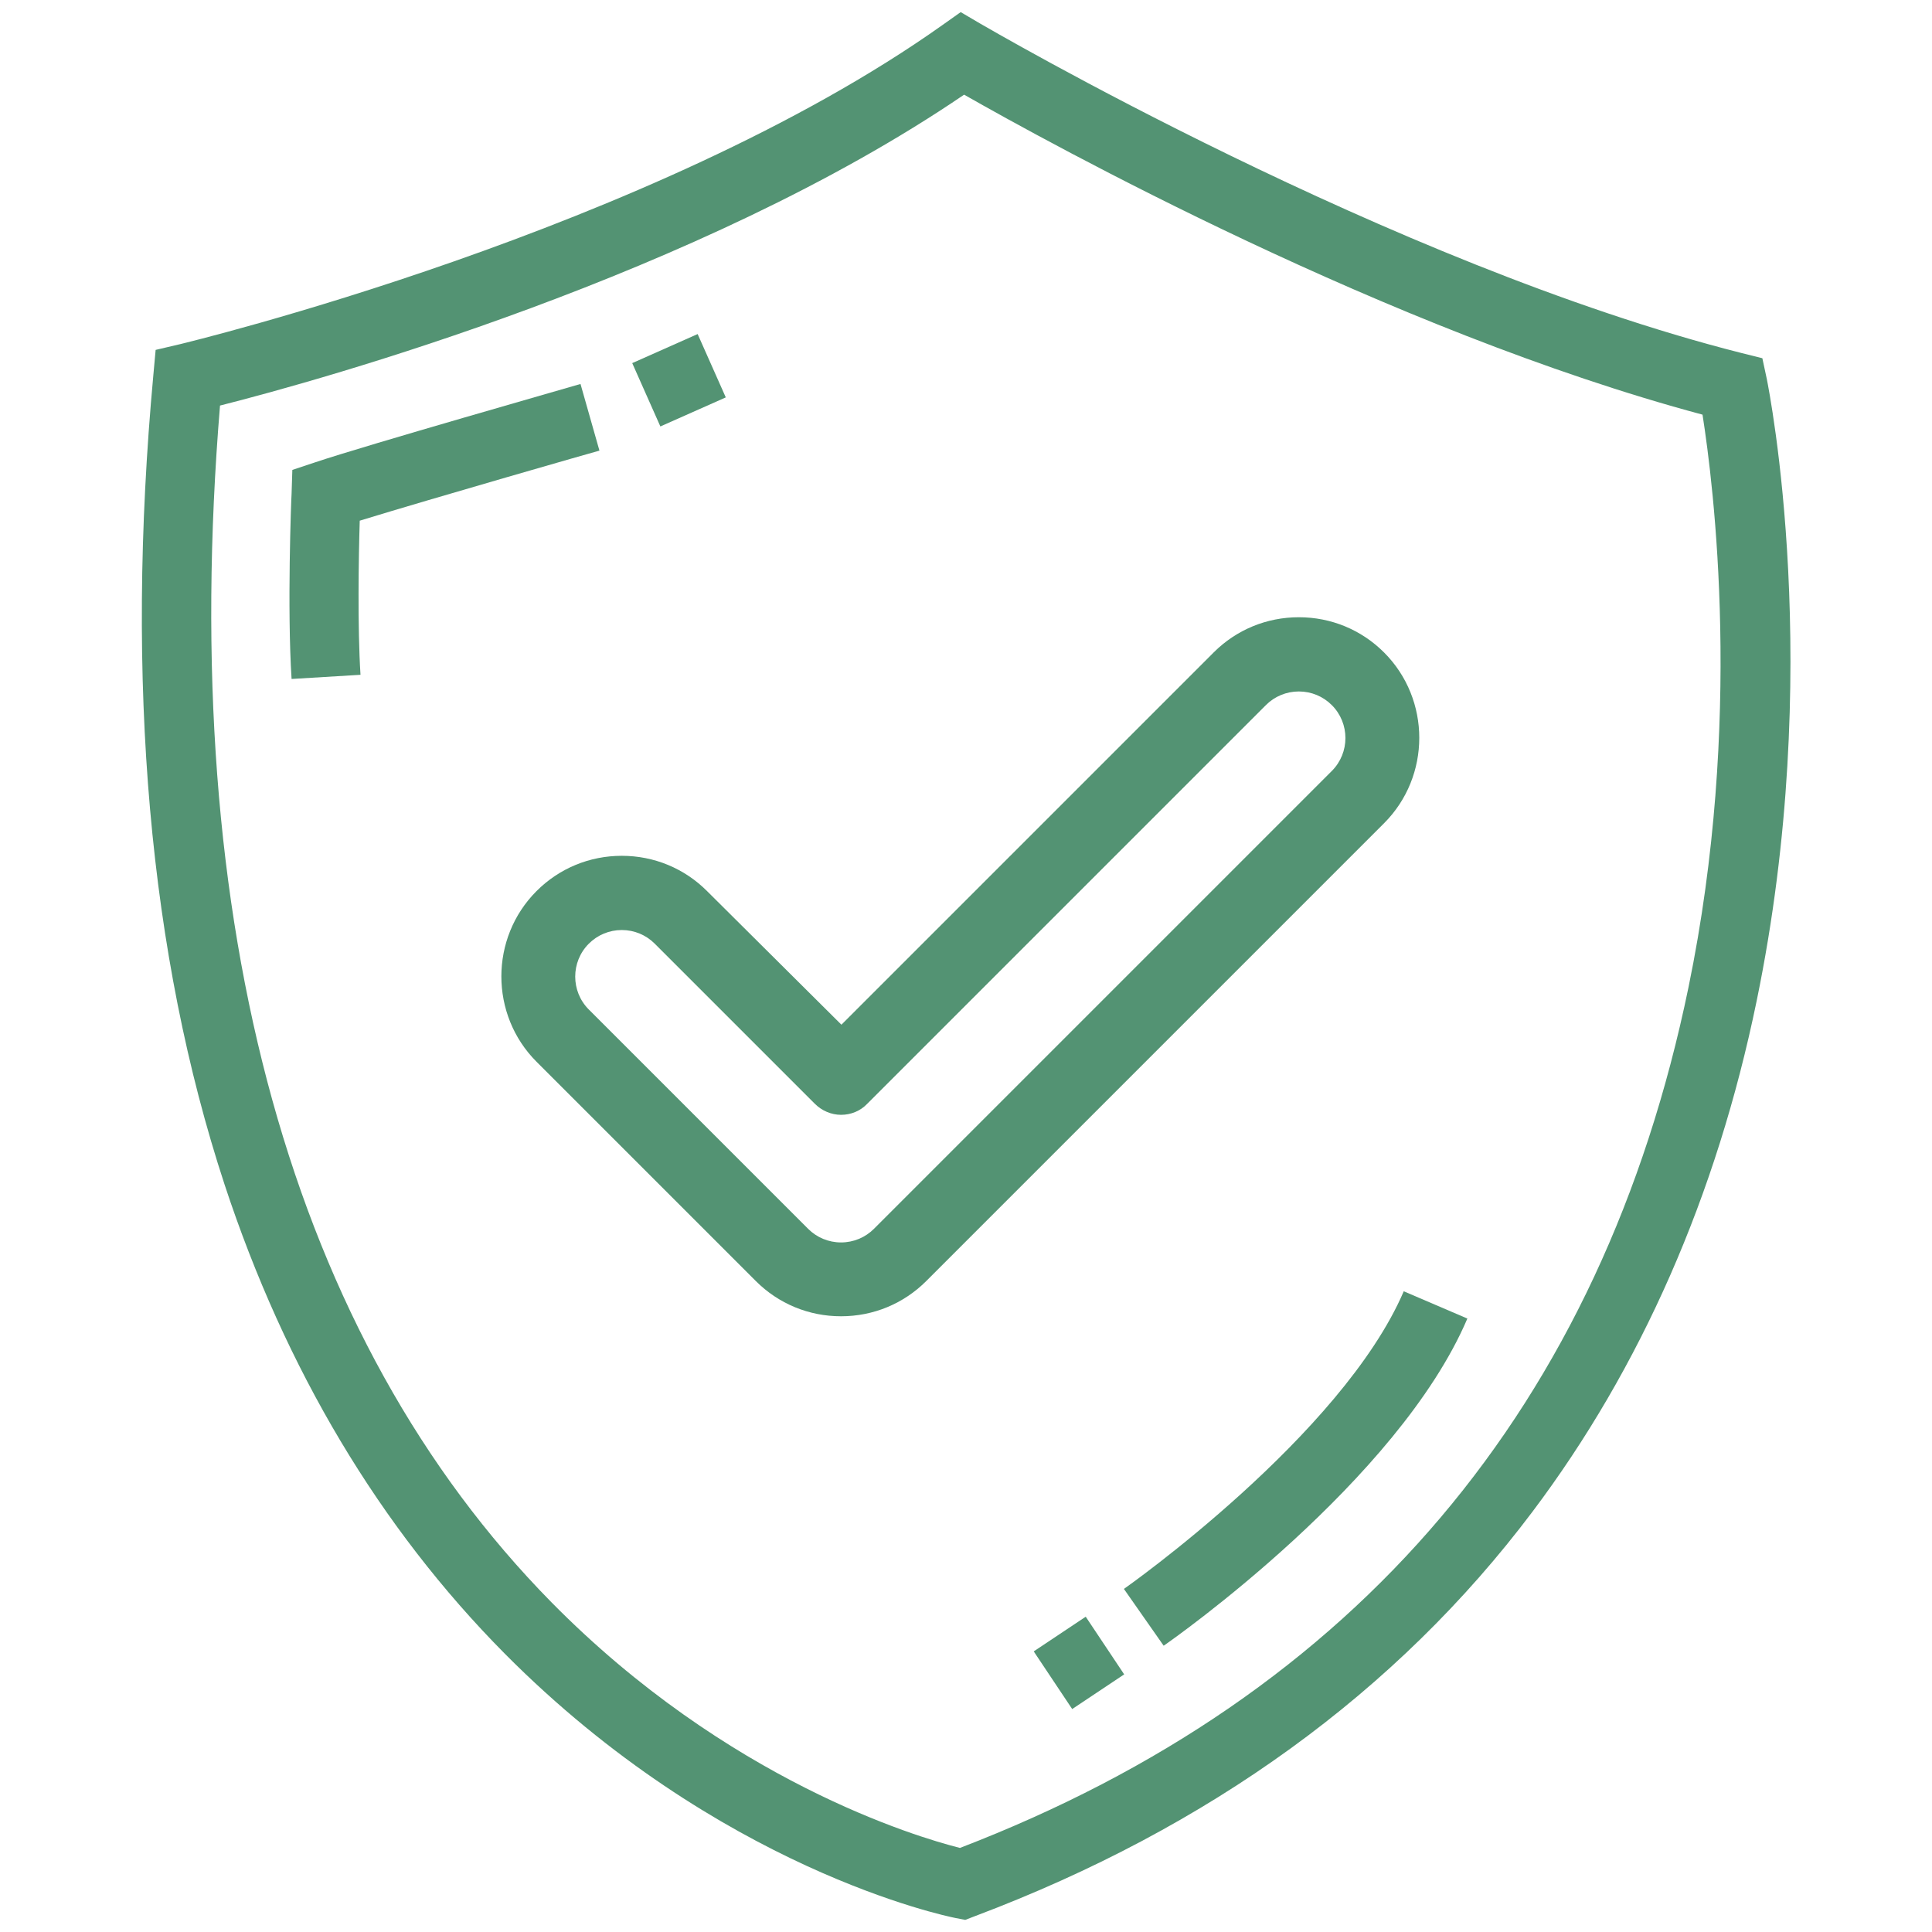<?xml version="1.0" encoding="utf-8"?>
<!-- Generator: Adobe Illustrator 19.0.0, SVG Export Plug-In . SVG Version: 6.00 Build 0)  -->
<svg version="1.1" id="Layer_1" xmlns="http://www.w3.org/2000/svg" xmlns:xlink="http://www.w3.org/1999/xlink" x="0px" y="0px"
	 viewBox="-42 165.7 510.2 510.2" style="enable-background:new -42 165.7 510.2 510.2;" xml:space="preserve">
<style type="text/css">
	.st0{fill:#539373;}
</style>
<g id="XMLID_31_">
	<g id="XMLID_27_">
		<path id="XMLID_28_" class="st0" d="M144.7,401c-6-6-14-9.3-22.5-9.3s-16.5,3.3-22.5,9.3c-12.4,12.4-12.4,32.7,0,45.1l57.9,57.9
			c6,6,14,9.3,22.5,9.3s16.5-3.3,22.5-9.3l120.9-120.9c12.4-12.4,12.4-32.7,0-45.1c-6-6-14-9.3-22.5-9.3s-16.5,3.3-22.5,9.3
			l-98.3,98.3L144.7,401z M292.3,351.9c2.3-2.3,5.4-3.6,8.7-3.6c3.3,0,6.4,1.3,8.7,3.6c4.8,4.8,4.8,12.6,0,17.4L188.8,490.2
			c-2.3,2.3-5.4,3.6-8.7,3.6s-6.4-1.3-8.7-3.6l-57.9-57.9c-4.8-4.8-4.8-12.6,0-17.4c2.3-2.3,5.4-3.6,8.7-3.6s6.4,1.3,8.7,3.6
			l42.3,42.3c1.8,1.8,4.3,2.9,6.9,2.9c2.6,0,5.1-1,6.9-2.9L292.3,351.9z"/>
	</g>
	<g id="XMLID_77_">
		<path id="XMLID_37_" class="st0" d="M212.9,672.7l-2.6-0.5c-2.5-0.5-62.5-12.9-119-69.8c-33-33.3-57.9-75-74-123.9
			C-2.6,417.9-9,346-1.5,264.7l0.6-6.6l6.4-1.5c1.2-0.3,124.9-30,201.4-84.3l4.8-3.4l5.1,3c1.1,0.6,108.6,63.6,201,87l5.6,1.4
			l1.2,5.6c0.6,3.1,15.3,76.8-2.7,164.1c-10.6,51.5-30.6,96.9-59.2,134.9c-35.8,47.6-85.4,83.5-147.2,106.8L212.9,672.7z
			 M16.1,272.8C4.8,410,35,519.1,103.6,588.8c46.4,47.1,96.4,62,107.9,64.9c104.9-40.3,169.6-116.8,192.4-227.3
			c14.5-70.3,6.6-132.7,3.7-151.2c-82.9-22.2-172.7-71.8-195-84.5C142.6,238.4,42.6,266.1,16.1,272.8z"/>
	</g>
	<g id="XMLID_78_">
		<path id="XMLID_35_" class="st0" d="M35,345c-1.2-18.5-0.1-47.7,0-48.9l0.2-6.3l6-2c13.7-4.6,67.8-20,70.1-20.7l5,17.6
			c-0.5,0.1-44.1,12.6-63.3,18.5c-0.3,9.6-0.6,28.1,0.2,40.7L35,345z"/>
	</g>
	<g id="XMLID_81_">
		<path id="XMLID_34_" class="st0" d="M265.3,600.3l-10.5-15l5.2,7.5l-5.2-7.5c0.6-0.4,57.6-40.6,73.9-78.6l16.8,7.2
			C327.2,556.8,267.8,598.6,265.3,600.3z"/>
	</g>
	<g id="XMLID_82_">
		
			<rect id="XMLID_33_" x="233.8" y="596.8" transform="matrix(-0.555 -0.832 0.832 -0.555 -125.636 1142.769)" class="st0" width="18.3" height="16.5"/>
	</g>
	<g id="XMLID_83_">
		
			<rect id="XMLID_32_" x="128" y="256.5" transform="matrix(-0.406 -0.914 0.914 -0.406 -50.084 499.448)" class="st0" width="18.3" height="18.9"/>
	</g>
</g>
</svg>
